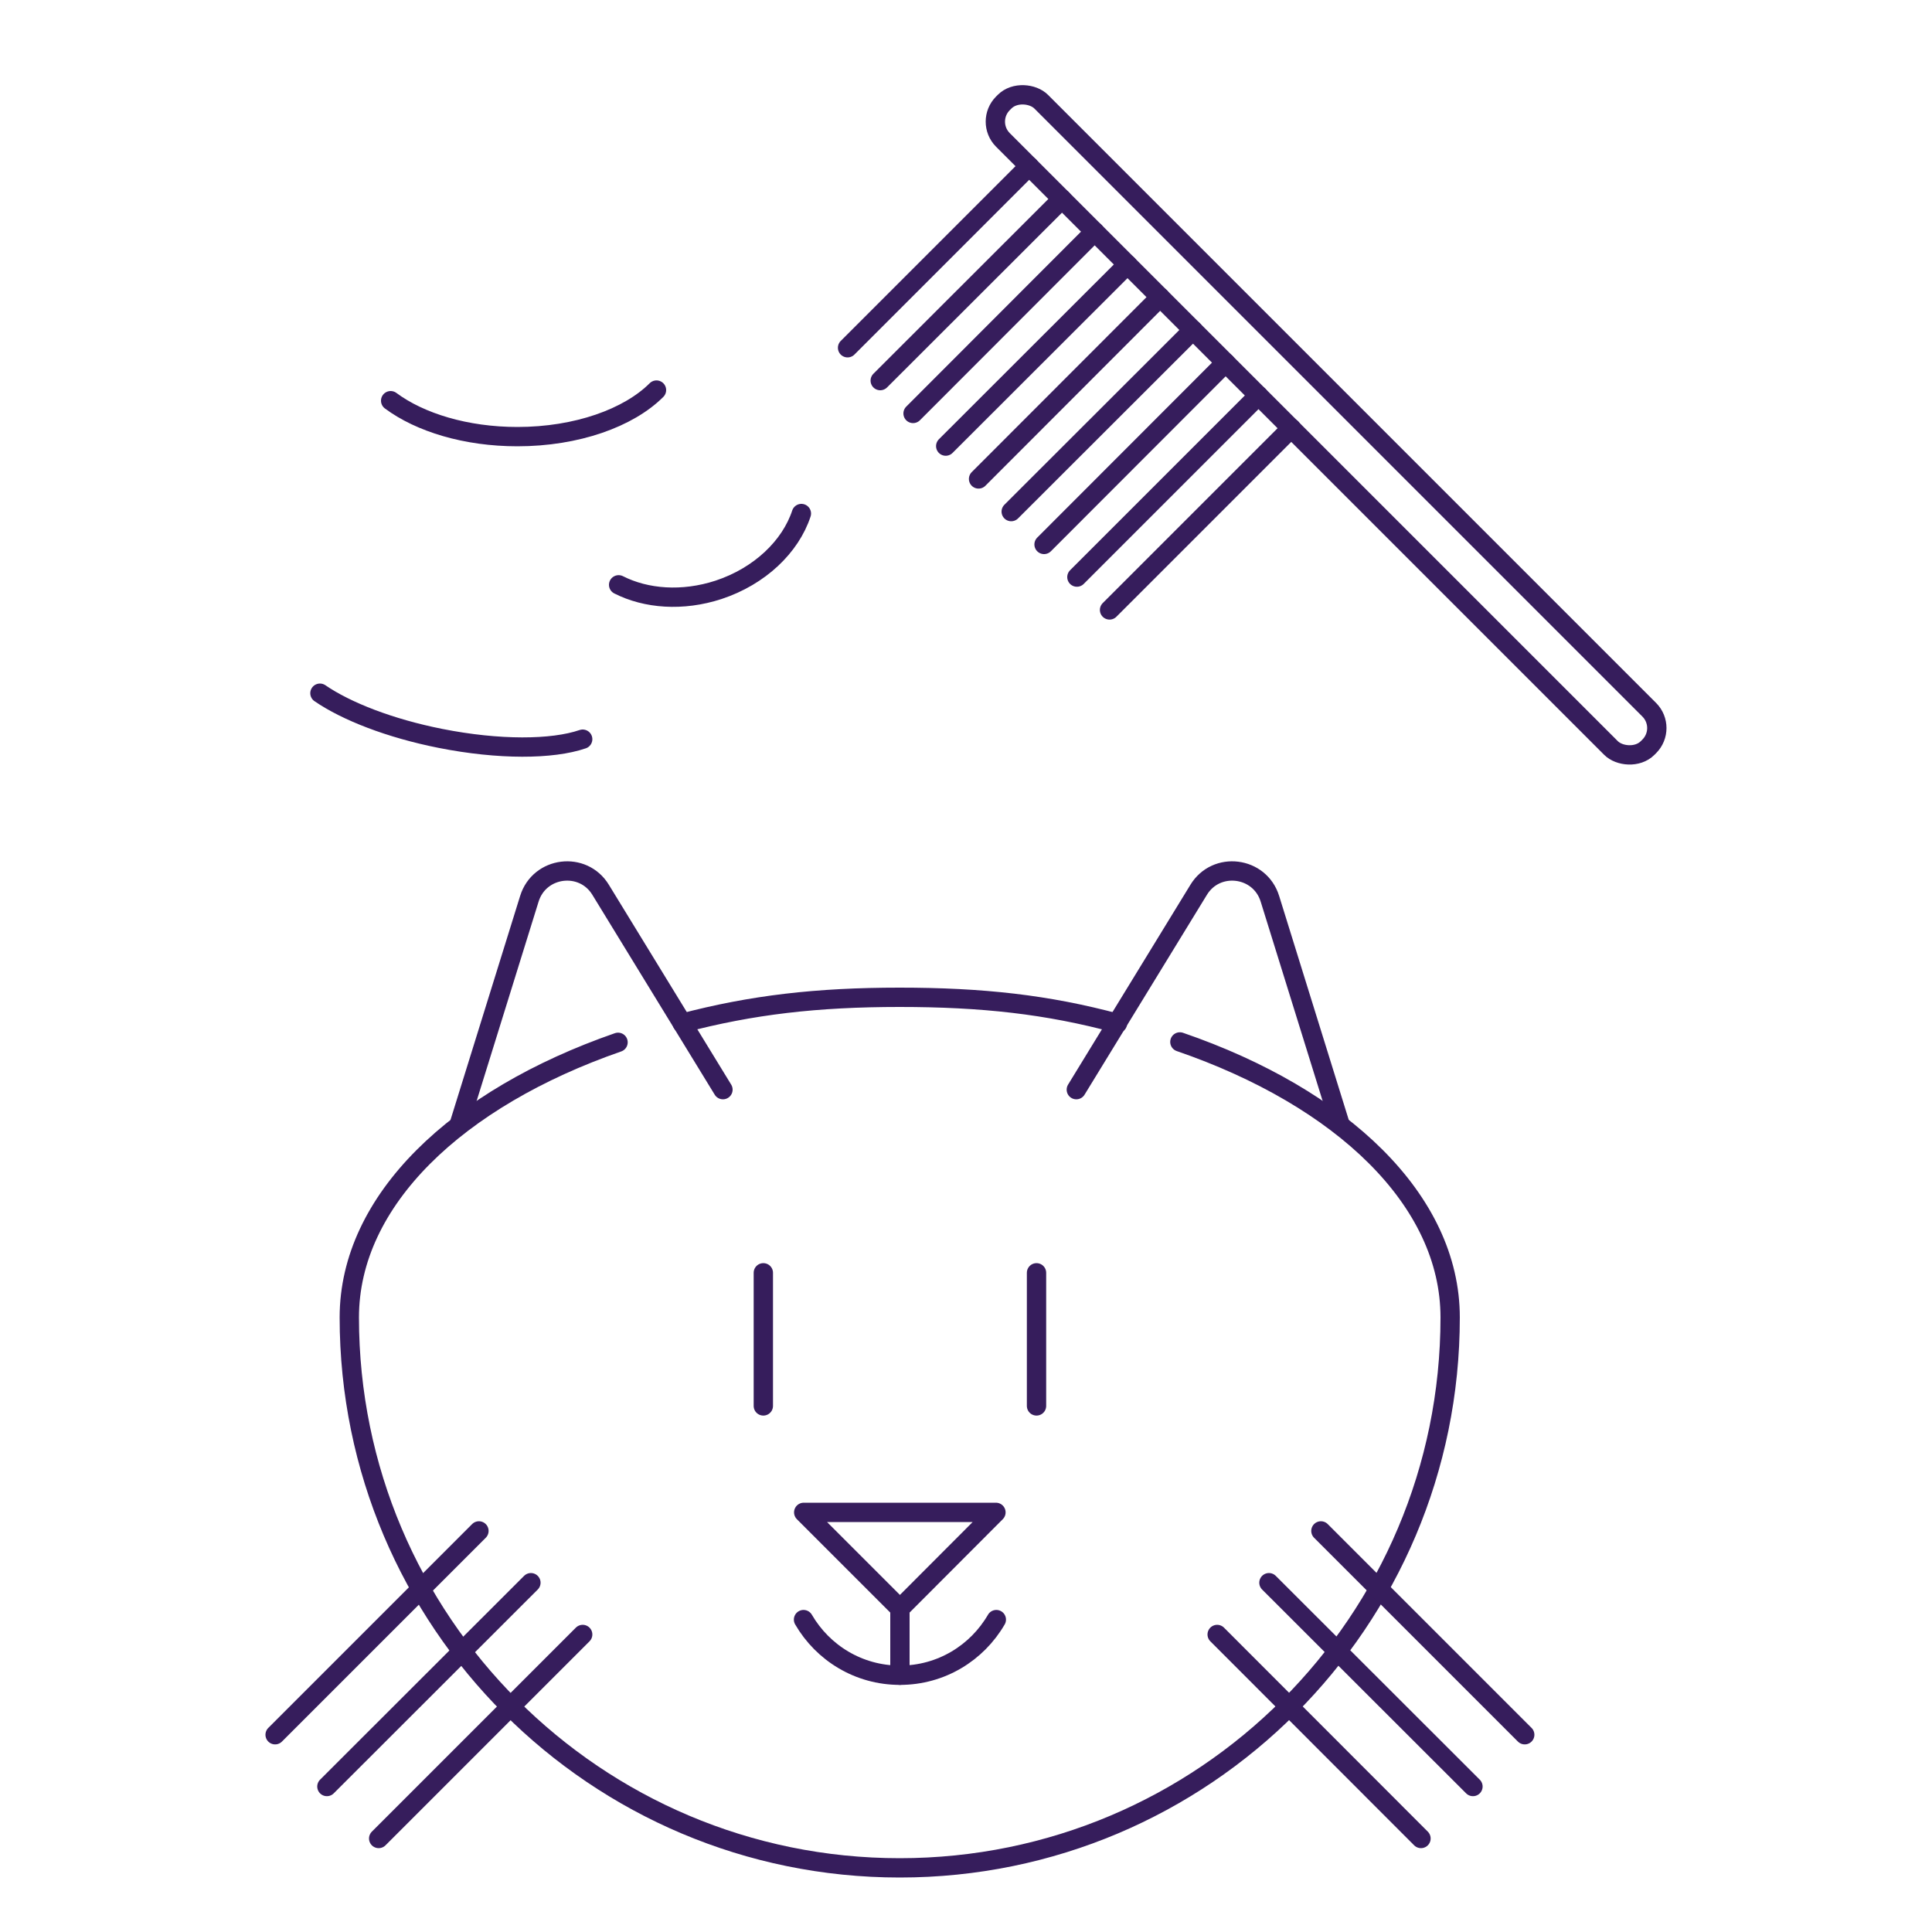 <?xml version="1.0" encoding="UTF-8"?><svg id="Layer_1" xmlns="http://www.w3.org/2000/svg" viewBox="0 0 100 100"><defs><style>.cls-1{fill:none;stroke:#361d5c;stroke-linecap:round;stroke-linejoin:round;}</style></defs><path class="cls-1" d="m57.84,52.97c-3.63-.98-7.01-1.35-11.28-1.35s-7.65.39-11.25,1.34"/><path class="cls-1" d="m31.99,53.95c-8.33,2.89-13.91,8.18-13.91,14.24,0,15.73,12.75,28.49,28.49,28.49s28.49-12.75,28.49-28.49c0-6.07-5.61-11.38-13.99-14.26"/><path class="cls-1" d="m23.76,58.23l3.64-11.71c.52-1.68,2.78-1.96,3.69-.46l6.33,10.34"/><path class="cls-1" d="m69.37,58.23l-3.64-11.71c-.52-1.68-2.78-1.96-3.69-.46l-6.33,10.34"/><line class="cls-1" x1="39.51" y1="65.88" x2="39.51" y2="72.77"/><line class="cls-1" x1="53.65" y1="65.88" x2="53.65" y2="72.77"/><polygon class="cls-1" points="51.55 78.28 46.58 83.26 41.6 78.28 51.55 78.28"/><line class="cls-1" x1="24.79" y1="79.24" x2="14.24" y2="89.79"/><line class="cls-1" x1="27.48" y1="81.92" x2="16.92" y2="92.47"/><line class="cls-1" x1="30.16" y1="84.6" x2="19.6" y2="95.16"/><line class="cls-1" x1="68.37" y1="79.24" x2="78.92" y2="89.79"/><line class="cls-1" x1="65.68" y1="81.92" x2="76.24" y2="92.47"/><line class="cls-1" x1="63" y1="84.6" x2="73.55" y2="95.16"/><line class="cls-1" x1="46.58" y1="83.26" x2="46.58" y2="86.71"/><path class="cls-1" d="m41.59,83.83c1,1.72,2.85,2.88,4.99,2.88s3.99-1.16,4.99-2.88"/><line class="cls-1" x1="53.27" y1="8.6" x2="43.87" y2="18"/><line class="cls-1" x1="54.97" y1="10.3" x2="45.56" y2="19.7"/><line class="cls-1" x1="56.66" y1="11.99" x2="47.26" y2="21.4"/><line class="cls-1" x1="58.36" y1="13.69" x2="48.95" y2="23.09"/><line class="cls-1" x1="60.05" y1="15.38" x2="50.65" y2="24.79"/><line class="cls-1" x1="61.75" y1="17.08" x2="52.34" y2="26.48"/><line class="cls-1" x1="63.44" y1="18.77" x2="54.04" y2="28.18"/><line class="cls-1" x1="65.14" y1="20.47" x2="55.74" y2="29.87"/><line class="cls-1" x1="66.84" y1="22.16" x2="57.43" y2="31.57"/><rect class="cls-1" x="67.24" y="-1.61" width="2.8" height="47.19" rx="1.34" ry="1.34" transform="translate(132.72 -11) rotate(135)"/><path class="cls-1" d="m33.98,20.19c-1.44,1.44-4.13,2.41-7.2,2.41-2.66,0-5.04-.73-6.56-1.86"/><path class="cls-1" d="m41.48,26.58c-.56,1.7-2.14,3.24-4.29,3.95-1.87.61-3.75.46-5.17-.26"/><path class="cls-1" d="m30.16,38.26c-1.58.54-4.33.56-7.36-.04-2.62-.52-4.87-1.4-6.24-2.34"/></svg>